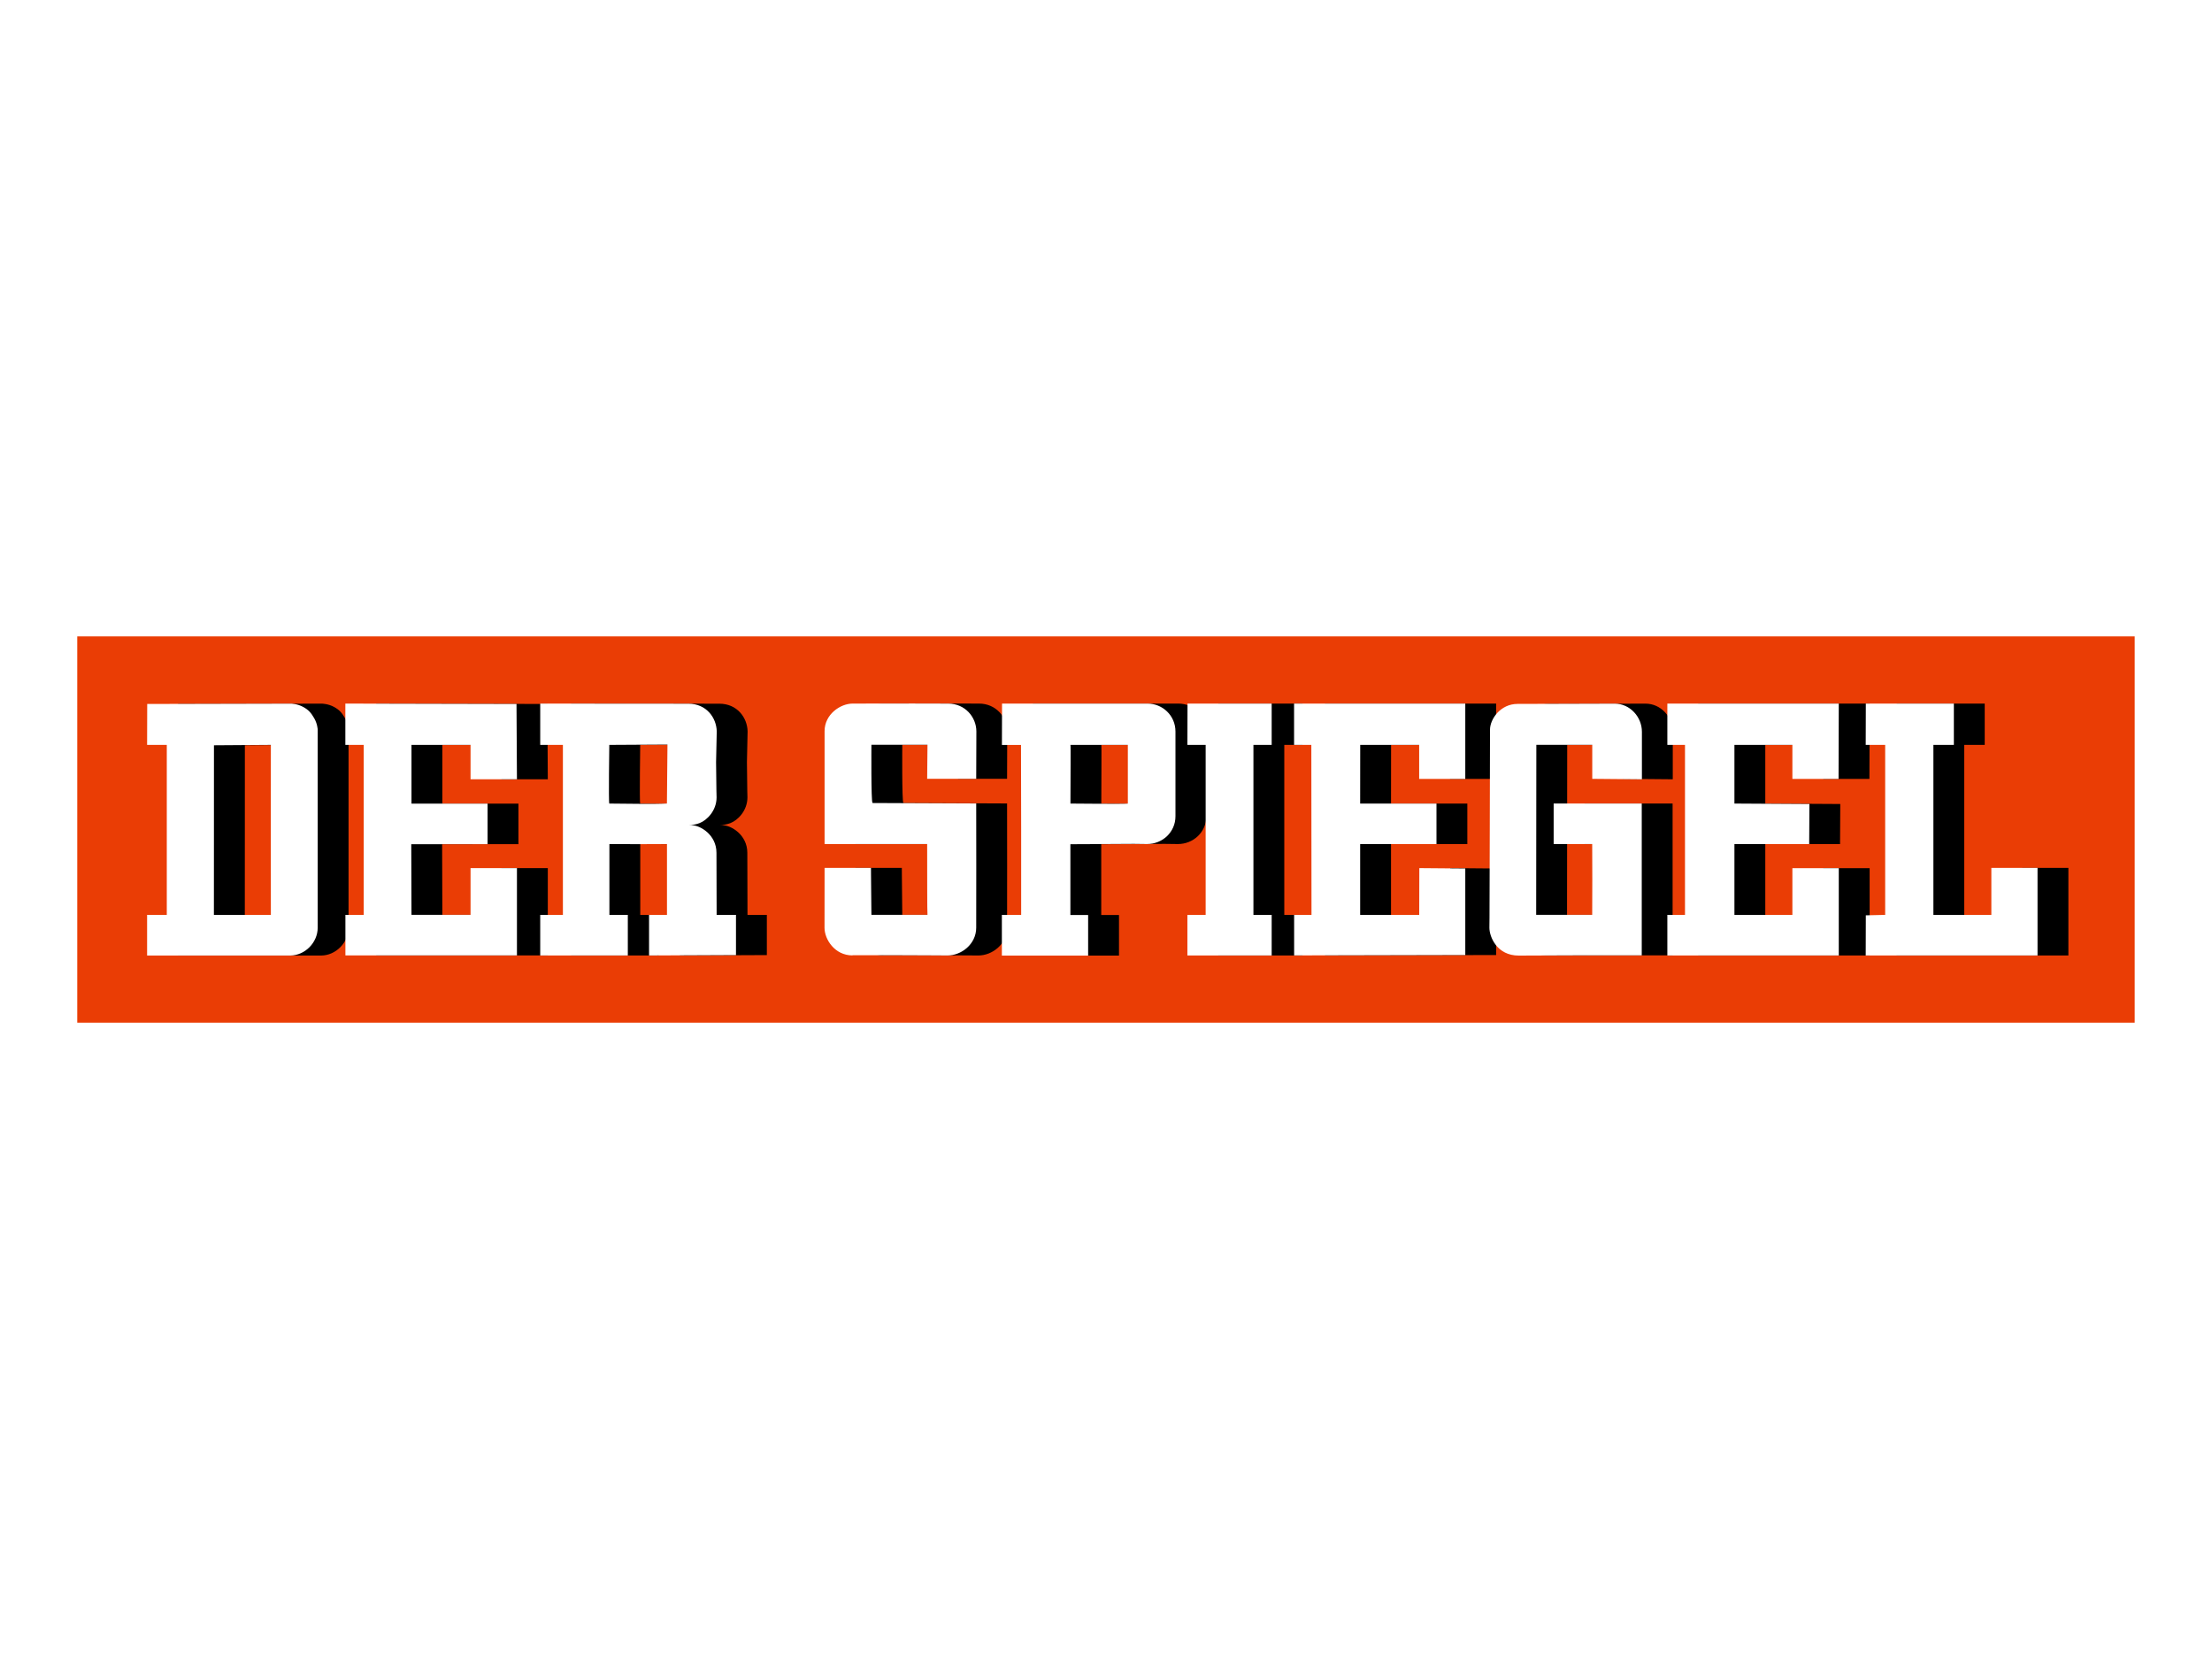 <?xml version="1.0" encoding="UTF-8"?>
<svg id="Layer_1" xmlns="http://www.w3.org/2000/svg" viewBox="0 0 400 300">
  <defs>
    <style>
      .cls-1 {
        fill: #fff;
      }

      .cls-2 {
        fill: #ea3d05;
      }
    </style>
  </defs>
  <rect class="cls-1" x="-251.12" y="-482.66" width="1986.81" height="1575.43"/>
  <g id="g2266">
    <g id="g2262">
      <g id="g15">
        <rect id="rect4407" class="cls-2" x="13.97" y="115.08" width="372.05" height="69.85"/>
        <path id="path2236" d="M32.18,172.78v-7.34h3.56v-30.74h-3.56l.02-7.4,26-.06s1.15.01,2.23.61c.94.52,1.39,1.03,1.97,2.03.58,1,.63,2.04.63,2.04v35.83c0,2.73-2.33,5.02-4.94,5.04h-25.9s0,0,0,0ZM54.57,165.44c-.02-9.85,0-20.13,0-30.74l-10.29.07c-.01,10.55-.01,22.17-.01,30.67h10.3ZM68.03,165.44h3.32v-30.74h-3.32v-7.47l30.95.07.04,6.81.04,6.81h-8.39c0-2.03,0-4.2,0-6.22h-10.68v10.62h13.76s0,7.33,0,7.33c-6.14,0-4.43.01-13.8.01l.04,12.77c3.16,0,7.56,0,10.68,0v-8.45h8.39v15.79h-31.02v-7.34ZM103.27,172.78v-7.34h4.1v-30.74q-4.09,0-4.1,0v-7.47s18.72.01,26.8.02c3.27,0,5.07,2.56,5.12,5.01l-.12,5.56c.04,5.93.09,5.49.09,6.36,0,2.39-1.71,4.13-3.07,4.66-1.2.47-2.65.39-1.42.39,1.52,0,4.47,1.72,4.47,4.98l.03,11.23h3.5s0,7.27,0,7.27l-15.72.07v-7.34h3.24v-12.8c-3.24,0-6.97.02-10.41,0v12.8h3.33v7.34h-15.83ZM126.19,145.3l.1-10.66q-7.19.06-10.52.06s-.15,10.38,0,10.61c3.33,0,7.81.14,10.42-.01ZM159.74,172.77c-3.21,0-5.06-2.9-5.06-5,0-3.85.01-10.83.01-10.83h8.39c-.01-.06.08,8.49.08,8.49h10.14c-.06,0-.06-8.5-.06-12.8h-18.55v-20.42c0-3.03,2.83-4.96,5.04-4.98,6.08-.04,17.31,0,17.31,0,3.04,0,5.09,2.43,5.1,5.03l-.03,8.57h-8.87l.06-6.15c-3.38,0-10.14,0-10.14,0,0,0-.08,10.3.2,10.53l18.75.08c.02,7.54.01,14.94,0,22.45,0,3.04-2.73,5.04-5.18,5.04-1.48,0-4.83-.04-8.51-.04-3.36,0-6.97,0-8.69,0h0ZM186.76,165.44h3.48v-15.33s-.03-15.4-.03-15.4h-3.45s.02-7.48.02-7.48h26.32c2.66,0,5.04,2.12,5.04,5.05v15.33c0,2.88-2.36,5.02-5.14,5.02l-2.39-.03c-12.44.06-8.26.06-11.47.06v12.8h3.21v7.34h-15.6v-7.34ZM209.53,145.31v-10.61h-10.38c.07.03,0,6.15,0,10.61,0,0,10.22.1,10.38,0ZM220.3,165.44h3.3v-30.74s-3.3,0-3.3,0l.02-7.47h15.22s0,7.47,0,7.47h-3.3v30.74h3.3v7.34s-15.24,0-15.24,0v-7.34ZM239.59,165.44h3.15s-.03-30.74-.03-30.74h-3.12v-7.47h30.96v13.62h-8.34v-6.15h-10.66s-.01,6.15-.01,10.61h13.8v7.33h-13.8v12.8h10.68l.02-8.46,8.31.07v15.65l-30.95.07v-7.34ZM280.22,172.8c-3.95,0-5.31-3.39-5.31-5.05s.03,2.86.07-18.04l.04-17.75c0-1.94,1.9-4.67,4.97-4.67,6.12,0,12.05-.05,17.57-.05,2.78,0,4.93,2.41,4.93,5.09v8.59s-8.98-.08-8.98-.08v-6.15h-10.11s-.03,30.74-.03,30.74h10.13c.03-4.27.02-8.53,0-12.8h-6.97v-7.33h15.93v27.46s-11.77,0-11.77,0c-4.32,0-6.53.04-10.48.04h0ZM307.09,172.78v-7.34h3.19v-30.74h-3.19v-7.47h31s-.04,13.62-.04,13.62h-8.35v-6.15h-10.48v10.61l13.56.08-.04,7.25h-13.52v12.8h10.48v-8.45h8.39v15.79h-31ZM342.98,165.52l3.5-.08v-30.74h-3.52l.02-7.47h15.92s0,7.47,0,7.47h-3.7v30.74h10.48v-8.5h8.35v15.84h-31.07l.02-7.26Z"/>
        <path id="path5380" class="cls-1" d="M26.6,172.78v-7.34h3.56v-30.74h-3.56l.02-7.4,26-.06s1.15.01,2.23.61c.94.52,1.39,1.03,1.97,2.03s.63,2.04.63,2.04v35.83c0,2.73-2.33,5.02-4.94,5.04h-25.9s0,0,0,0ZM48.98,165.44c-.02-9.85,0-20.13,0-30.74l-10.29.07c-.01,10.55-.01,22.17-.01,30.67h10.3ZM62.45,165.44h3.32v-30.74h-3.32v-7.47l30.95.07.04,6.81.04,6.81h-8.39c0-2.03,0-4.2,0-6.22h-10.68v10.62h13.76s0,7.33,0,7.33c-6.14,0-4.43.01-13.8.01l.04,12.77c3.16,0,7.56,0,10.68,0v-8.45h8.39v15.79h-31.02v-7.34ZM97.69,172.78v-7.34h4.1v-30.74q-4.09,0-4.1,0v-7.47s18.72.01,26.8.02c3.27,0,5.07,2.56,5.12,5.01l-.12,5.56c.04,5.93.09,5.49.09,6.36,0,2.39-1.71,4.13-3.07,4.66-1.2.47-2.65.39-1.42.39,1.52,0,4.47,1.72,4.47,4.98l.03,11.23h3.5s0,7.27,0,7.27l-15.72.07v-7.34h3.24v-12.8c-3.24,0-6.97.02-10.41,0v12.8h3.33v7.34h-15.83ZM120.6,145.3l.1-10.66q-7.19.06-10.52.06s-.15,10.38,0,10.61c3.33,0,7.81.14,10.42-.01ZM154.16,172.77c-3.21,0-5.06-2.9-5.06-5,0-3.85.01-10.83.01-10.83h8.39c-.01-.06.08,8.49.08,8.49h10.14c-.06,0-.06-8.5-.06-12.8h-18.55v-20.42c0-3.03,2.83-4.96,5.04-4.98,6.08-.04,17.31,0,17.31,0,3.04,0,5.09,2.43,5.1,5.03l-.03,8.57h-8.87l.06-6.15c-3.38,0-10.14,0-10.14,0,0,0-.08,10.3.2,10.53l18.75.08c.02,7.54.01,14.94,0,22.45,0,3.04-2.73,5.04-5.18,5.04-1.48,0-4.83-.04-8.51-.04-3.36,0-6.97,0-8.69,0h0ZM181.18,165.44h3.48v-15.33s-.03-15.4-.03-15.4h-3.45s.02-7.48.02-7.48h26.32c2.66,0,5.04,2.12,5.04,5.05v15.33c0,2.88-2.36,5.02-5.14,5.02l-2.39-.03c-12.44.06-8.26.06-11.47.06v12.8h3.21v7.34h-15.6v-7.34ZM203.95,145.31v-10.61h-10.38c.07.03,0,6.15,0,10.61,0,0,10.22.1,10.38,0ZM214.72,165.44h3.3v-30.74s-3.3,0-3.3,0l.02-7.47h15.22s0,7.47,0,7.47h-3.3v30.74h3.3v7.34s-15.24,0-15.24,0v-7.34ZM234.01,165.44h3.15s-.03-30.74-.03-30.74h-3.12v-7.47h30.96v13.62h-8.34v-6.15h-10.66s-.01,6.15-.01,10.61h13.8v7.33h-13.8v12.8h10.68l.02-8.46,8.31.07v15.65l-30.95.07v-7.34ZM274.64,172.8c-3.95,0-5.31-3.39-5.31-5.05s.03,2.86.07-18.04l.04-17.75c0-1.94,1.9-4.67,4.97-4.67,6.12,0,12.05-.05,17.57-.05,2.78,0,4.93,2.41,4.93,5.09v8.59s-8.98-.08-8.98-.08v-6.15h-10.11s-.03,30.74-.03,30.74h10.13c.03-4.27.02-8.53,0-12.8h-6.97v-7.33h15.93v27.46s-11.77,0-11.77,0c-4.32,0-6.53.04-10.48.04h0ZM301.51,172.78v-7.34h3.19v-30.74h-3.19v-7.47h31s-.04,13.62-.04,13.62h-8.35v-6.15h-10.48v10.61l13.56.08-.04,7.25h-13.52v12.8h10.48v-8.45h8.39v15.79h-31s0,0,0,0ZM337.4,165.52l3.5-.08v-30.74h-3.52l.02-7.47h15.92s0,7.47,0,7.47h-3.7v30.74h10.48v-8.5h8.35v15.84h-31.07l.02-7.26Z"/>
      </g>
    </g>
  </g>
</svg>